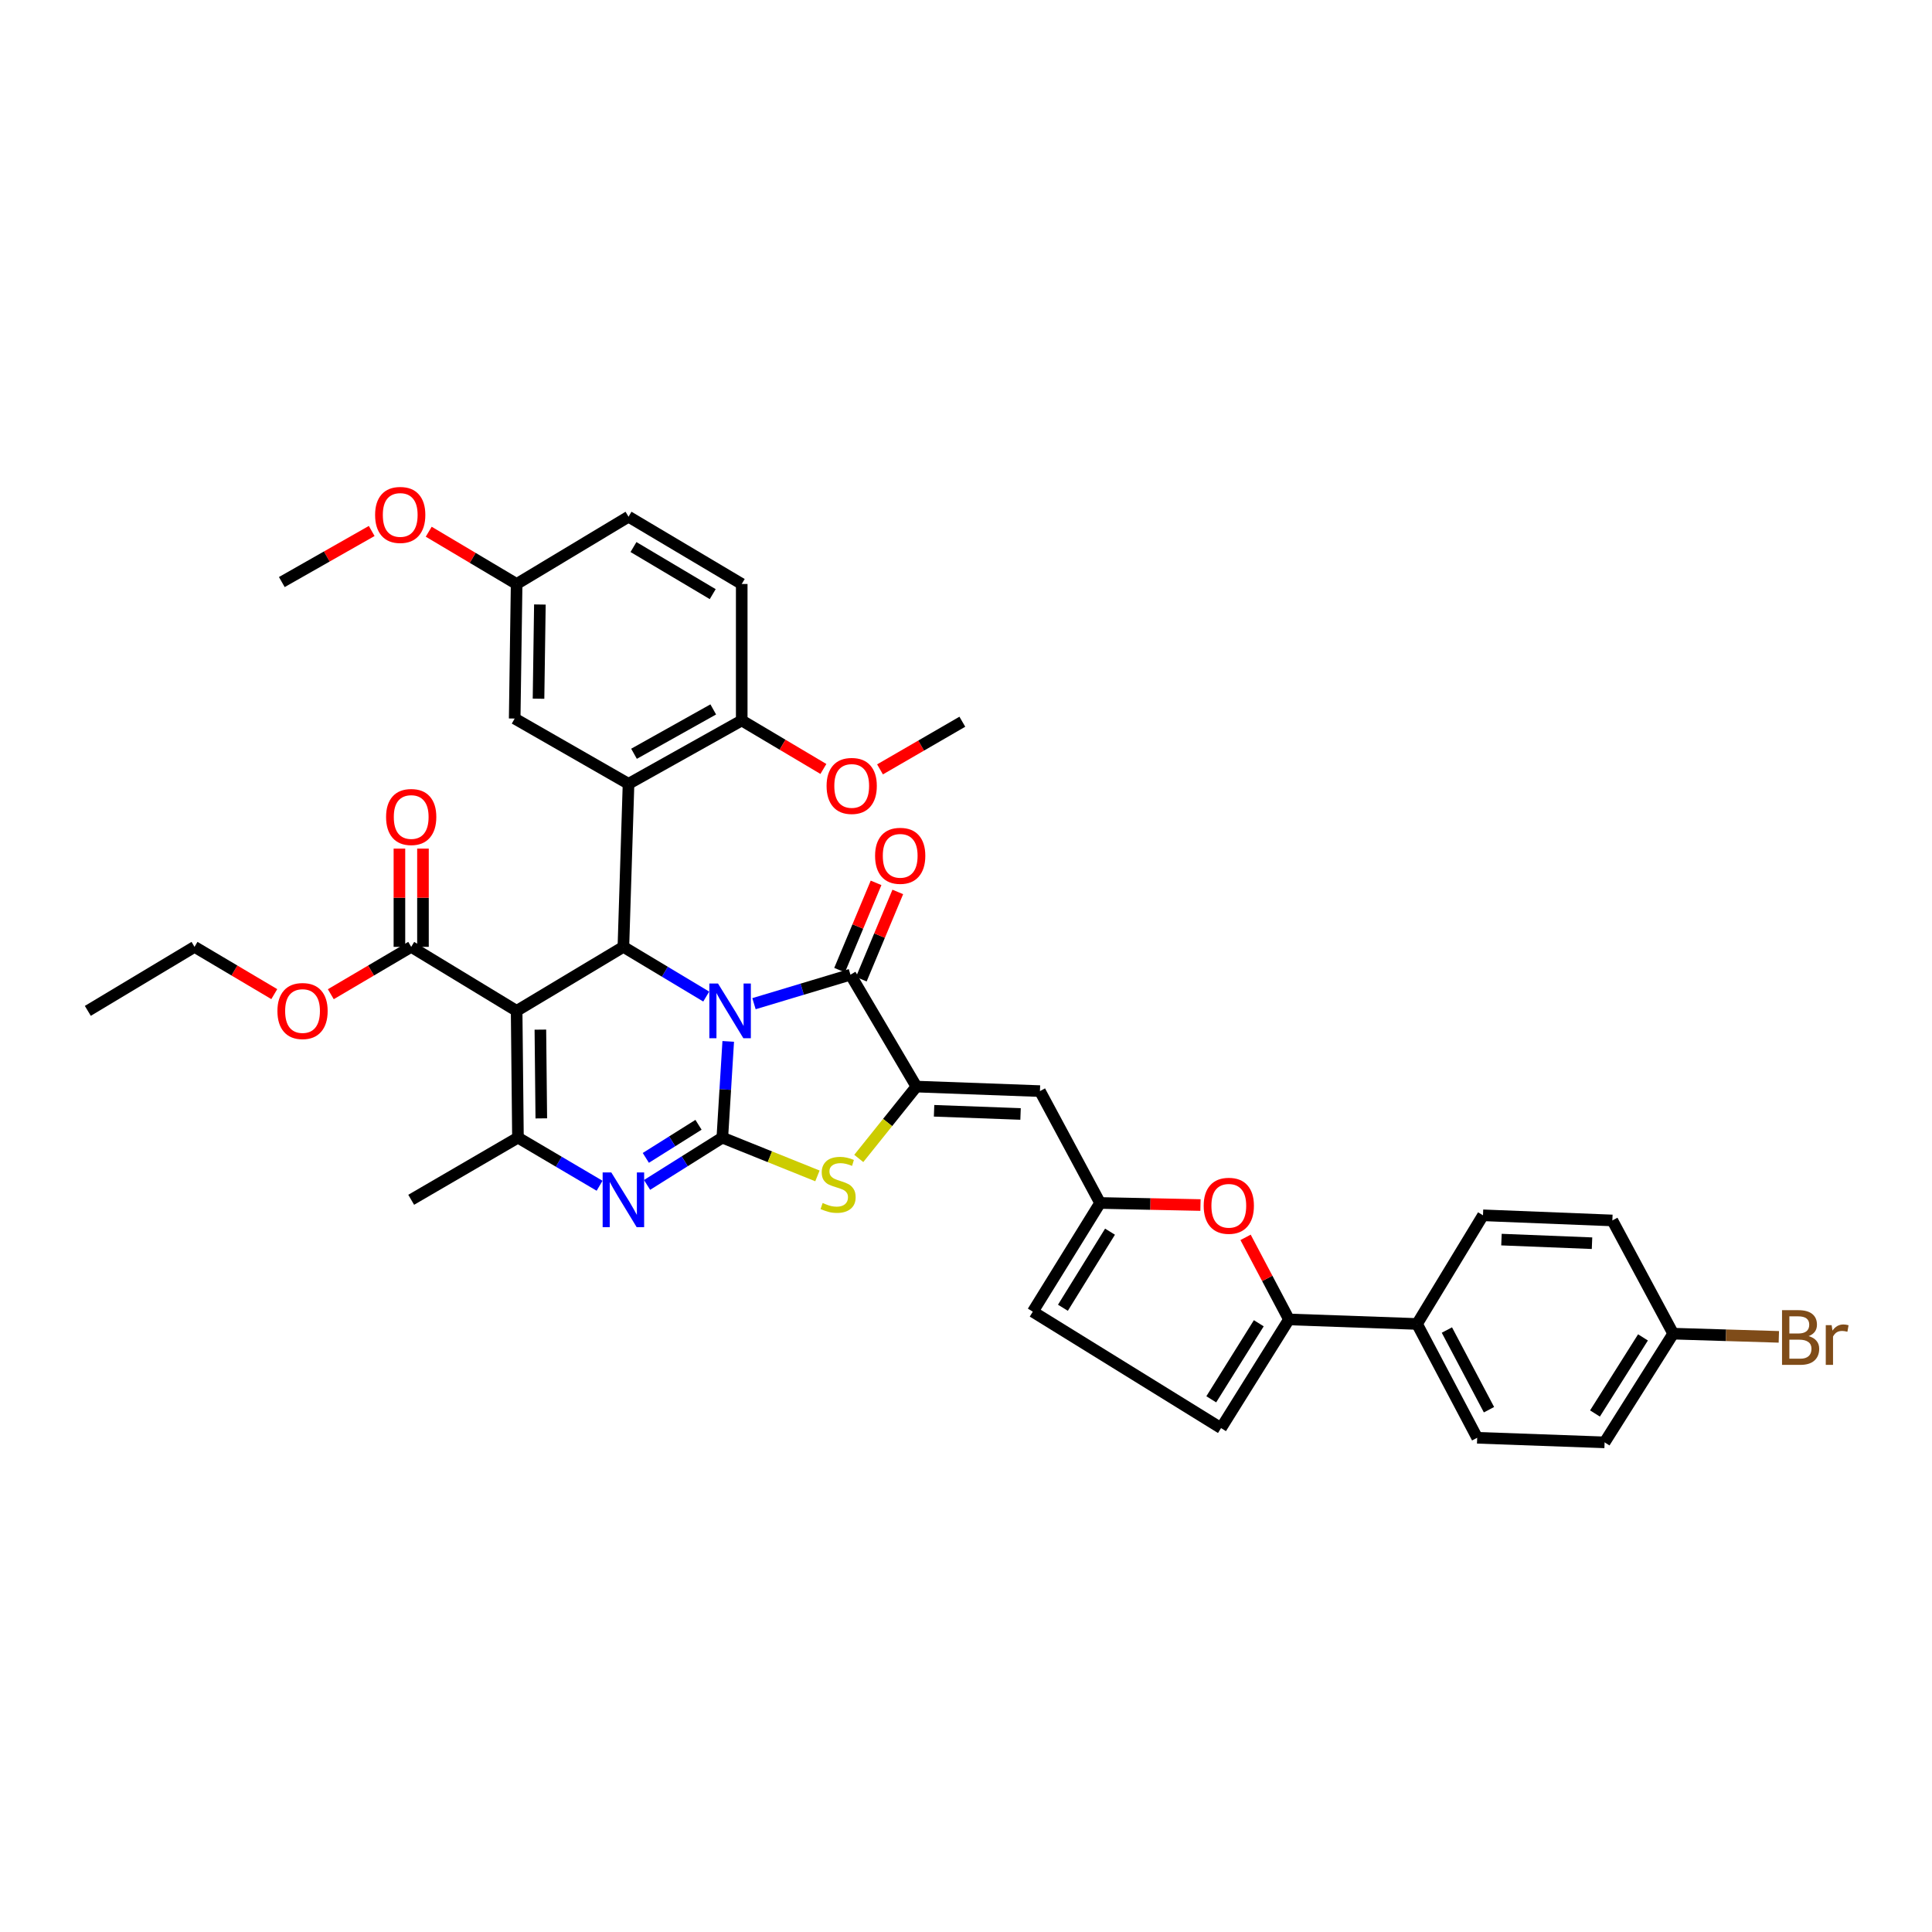 <?xml version='1.0' encoding='iso-8859-1'?>
<svg version='1.1' baseProfile='full'
              xmlns='http://www.w3.org/2000/svg'
                      xmlns:rdkit='http://www.rdkit.org/xml'
                      xmlns:xlink='http://www.w3.org/1999/xlink'
                  xml:space='preserve'
width='1000px' height='1000px' viewBox='0 0 1000 1000'>
<!-- END OF HEADER -->
<rect style='opacity:1.0;fill:#FFFFFF;stroke:none' width='1000' height='1000' x='0' y='0'> </rect>
<path class='bond-0' d='M 376.929,539.026 L 375.402,563.933' style='fill:none;fill-rule:evenodd;stroke:#0000FF;stroke-width:6px;stroke-linecap:butt;stroke-linejoin:miter;stroke-opacity:1' />
<path class='bond-0' d='M 375.402,563.933 L 373.875,588.841' style='fill:none;fill-rule:evenodd;stroke:#000000;stroke-width:6px;stroke-linecap:butt;stroke-linejoin:miter;stroke-opacity:1' />
<path class='bond-1' d='M 365.547,515.815 L 344.107,502.953' style='fill:none;fill-rule:evenodd;stroke:#0000FF;stroke-width:6px;stroke-linecap:butt;stroke-linejoin:miter;stroke-opacity:1' />
<path class='bond-1' d='M 344.107,502.953 L 322.666,490.092' style='fill:none;fill-rule:evenodd;stroke:#000000;stroke-width:6px;stroke-linecap:butt;stroke-linejoin:miter;stroke-opacity:1' />
<path class='bond-3' d='M 390.263,519.505 L 415.227,512' style='fill:none;fill-rule:evenodd;stroke:#0000FF;stroke-width:6px;stroke-linecap:butt;stroke-linejoin:miter;stroke-opacity:1' />
<path class='bond-3' d='M 415.227,512 L 440.19,504.494' style='fill:none;fill-rule:evenodd;stroke:#000000;stroke-width:6px;stroke-linecap:butt;stroke-linejoin:miter;stroke-opacity:1' />
<path class='bond-4' d='M 373.875,588.841 L 354.397,601.077' style='fill:none;fill-rule:evenodd;stroke:#000000;stroke-width:6px;stroke-linecap:butt;stroke-linejoin:miter;stroke-opacity:1' />
<path class='bond-4' d='M 354.397,601.077 L 334.918,613.313' style='fill:none;fill-rule:evenodd;stroke:#0000FF;stroke-width:6px;stroke-linecap:butt;stroke-linejoin:miter;stroke-opacity:1' />
<path class='bond-4' d='M 361.548,582.191 L 347.913,590.756' style='fill:none;fill-rule:evenodd;stroke:#000000;stroke-width:6px;stroke-linecap:butt;stroke-linejoin:miter;stroke-opacity:1' />
<path class='bond-4' d='M 347.913,590.756 L 334.278,599.322' style='fill:none;fill-rule:evenodd;stroke:#0000FF;stroke-width:6px;stroke-linecap:butt;stroke-linejoin:miter;stroke-opacity:1' />
<path class='bond-7' d='M 373.875,588.841 L 398.49,598.742' style='fill:none;fill-rule:evenodd;stroke:#000000;stroke-width:6px;stroke-linecap:butt;stroke-linejoin:miter;stroke-opacity:1' />
<path class='bond-7' d='M 398.49,598.742 L 423.104,608.643' style='fill:none;fill-rule:evenodd;stroke:#CCCC00;stroke-width:6px;stroke-linecap:butt;stroke-linejoin:miter;stroke-opacity:1' />
<path class='bond-2' d='M 322.666,490.092 L 267.408,523.223' style='fill:none;fill-rule:evenodd;stroke:#000000;stroke-width:6px;stroke-linecap:butt;stroke-linejoin:miter;stroke-opacity:1' />
<path class='bond-8' d='M 322.666,490.092 L 325.327,405.705' style='fill:none;fill-rule:evenodd;stroke:#000000;stroke-width:6px;stroke-linecap:butt;stroke-linejoin:miter;stroke-opacity:1' />
<path class='bond-6' d='M 267.408,523.223 L 268.092,588.841' style='fill:none;fill-rule:evenodd;stroke:#000000;stroke-width:6px;stroke-linecap:butt;stroke-linejoin:miter;stroke-opacity:1' />
<path class='bond-6' d='M 279.698,532.938 L 280.176,578.871' style='fill:none;fill-rule:evenodd;stroke:#000000;stroke-width:6px;stroke-linecap:butt;stroke-linejoin:miter;stroke-opacity:1' />
<path class='bond-13' d='M 267.408,523.223 L 212.834,490.092' style='fill:none;fill-rule:evenodd;stroke:#000000;stroke-width:6px;stroke-linecap:butt;stroke-linejoin:miter;stroke-opacity:1' />
<path class='bond-5' d='M 440.19,504.494 L 474.33,562.413' style='fill:none;fill-rule:evenodd;stroke:#000000;stroke-width:6px;stroke-linecap:butt;stroke-linejoin:miter;stroke-opacity:1' />
<path class='bond-19' d='M 445.813,506.844 L 455.255,484.254' style='fill:none;fill-rule:evenodd;stroke:#000000;stroke-width:6px;stroke-linecap:butt;stroke-linejoin:miter;stroke-opacity:1' />
<path class='bond-19' d='M 455.255,484.254 L 464.696,461.664' style='fill:none;fill-rule:evenodd;stroke:#FF0000;stroke-width:6px;stroke-linecap:butt;stroke-linejoin:miter;stroke-opacity:1' />
<path class='bond-19' d='M 434.568,502.144 L 444.01,479.554' style='fill:none;fill-rule:evenodd;stroke:#000000;stroke-width:6px;stroke-linecap:butt;stroke-linejoin:miter;stroke-opacity:1' />
<path class='bond-19' d='M 444.01,479.554 L 453.451,456.964' style='fill:none;fill-rule:evenodd;stroke:#FF0000;stroke-width:6px;stroke-linecap:butt;stroke-linejoin:miter;stroke-opacity:1' />
<path class='bond-39' d='M 310.342,613.745 L 289.217,601.293' style='fill:none;fill-rule:evenodd;stroke:#0000FF;stroke-width:6px;stroke-linecap:butt;stroke-linejoin:miter;stroke-opacity:1' />
<path class='bond-39' d='M 289.217,601.293 L 268.092,588.841' style='fill:none;fill-rule:evenodd;stroke:#000000;stroke-width:6px;stroke-linecap:butt;stroke-linejoin:miter;stroke-opacity:1' />
<path class='bond-9' d='M 474.33,562.413 L 538.275,564.756' style='fill:none;fill-rule:evenodd;stroke:#000000;stroke-width:6px;stroke-linecap:butt;stroke-linejoin:miter;stroke-opacity:1' />
<path class='bond-9' d='M 483.475,574.944 L 528.237,576.584' style='fill:none;fill-rule:evenodd;stroke:#000000;stroke-width:6px;stroke-linecap:butt;stroke-linejoin:miter;stroke-opacity:1' />
<path class='bond-38' d='M 474.33,562.413 L 459.414,581.01' style='fill:none;fill-rule:evenodd;stroke:#000000;stroke-width:6px;stroke-linecap:butt;stroke-linejoin:miter;stroke-opacity:1' />
<path class='bond-38' d='M 459.414,581.01 L 444.498,599.606' style='fill:none;fill-rule:evenodd;stroke:#CCCC00;stroke-width:6px;stroke-linecap:butt;stroke-linejoin:miter;stroke-opacity:1' />
<path class='bond-26' d='M 268.092,588.841 L 212.834,621.01' style='fill:none;fill-rule:evenodd;stroke:#000000;stroke-width:6px;stroke-linecap:butt;stroke-linejoin:miter;stroke-opacity:1' />
<path class='bond-16' d='M 325.327,405.705 L 383.917,372.913' style='fill:none;fill-rule:evenodd;stroke:#000000;stroke-width:6px;stroke-linecap:butt;stroke-linejoin:miter;stroke-opacity:1' />
<path class='bond-16' d='M 328.163,390.151 L 369.176,367.197' style='fill:none;fill-rule:evenodd;stroke:#000000;stroke-width:6px;stroke-linecap:butt;stroke-linejoin:miter;stroke-opacity:1' />
<path class='bond-17' d='M 325.327,405.705 L 266.399,371.918' style='fill:none;fill-rule:evenodd;stroke:#000000;stroke-width:6px;stroke-linecap:butt;stroke-linejoin:miter;stroke-opacity:1' />
<path class='bond-12' d='M 538.275,564.756 L 569.401,622.655' style='fill:none;fill-rule:evenodd;stroke:#000000;stroke-width:6px;stroke-linecap:butt;stroke-linejoin:miter;stroke-opacity:1' />
<path class='bond-10' d='M 667.154,682.937 L 655.931,661.696' style='fill:none;fill-rule:evenodd;stroke:#000000;stroke-width:6px;stroke-linecap:butt;stroke-linejoin:miter;stroke-opacity:1' />
<path class='bond-10' d='M 655.931,661.696 L 644.707,640.455' style='fill:none;fill-rule:evenodd;stroke:#FF0000;stroke-width:6px;stroke-linecap:butt;stroke-linejoin:miter;stroke-opacity:1' />
<path class='bond-18' d='M 667.154,682.937 L 733.463,685.28' style='fill:none;fill-rule:evenodd;stroke:#000000;stroke-width:6px;stroke-linecap:butt;stroke-linejoin:miter;stroke-opacity:1' />
<path class='bond-41' d='M 667.154,682.937 L 632.013,739.177' style='fill:none;fill-rule:evenodd;stroke:#000000;stroke-width:6px;stroke-linecap:butt;stroke-linejoin:miter;stroke-opacity:1' />
<path class='bond-41' d='M 651.547,684.915 L 626.948,724.283' style='fill:none;fill-rule:evenodd;stroke:#000000;stroke-width:6px;stroke-linecap:butt;stroke-linejoin:miter;stroke-opacity:1' />
<path class='bond-11' d='M 621.362,623.727 L 595.382,623.191' style='fill:none;fill-rule:evenodd;stroke:#FF0000;stroke-width:6px;stroke-linecap:butt;stroke-linejoin:miter;stroke-opacity:1' />
<path class='bond-11' d='M 595.382,623.191 L 569.401,622.655' style='fill:none;fill-rule:evenodd;stroke:#000000;stroke-width:6px;stroke-linecap:butt;stroke-linejoin:miter;stroke-opacity:1' />
<path class='bond-15' d='M 569.401,622.655 L 534.578,678.922' style='fill:none;fill-rule:evenodd;stroke:#000000;stroke-width:6px;stroke-linecap:butt;stroke-linejoin:miter;stroke-opacity:1' />
<path class='bond-15' d='M 574.542,637.509 L 550.165,676.896' style='fill:none;fill-rule:evenodd;stroke:#000000;stroke-width:6px;stroke-linecap:butt;stroke-linejoin:miter;stroke-opacity:1' />
<path class='bond-20' d='M 218.928,490.092 L 218.928,464.665' style='fill:none;fill-rule:evenodd;stroke:#000000;stroke-width:6px;stroke-linecap:butt;stroke-linejoin:miter;stroke-opacity:1' />
<path class='bond-20' d='M 218.928,464.665 L 218.928,439.238' style='fill:none;fill-rule:evenodd;stroke:#FF0000;stroke-width:6px;stroke-linecap:butt;stroke-linejoin:miter;stroke-opacity:1' />
<path class='bond-20' d='M 206.74,490.092 L 206.74,464.665' style='fill:none;fill-rule:evenodd;stroke:#000000;stroke-width:6px;stroke-linecap:butt;stroke-linejoin:miter;stroke-opacity:1' />
<path class='bond-20' d='M 206.74,464.665 L 206.74,439.238' style='fill:none;fill-rule:evenodd;stroke:#FF0000;stroke-width:6px;stroke-linecap:butt;stroke-linejoin:miter;stroke-opacity:1' />
<path class='bond-25' d='M 212.834,490.092 L 192.03,502.348' style='fill:none;fill-rule:evenodd;stroke:#000000;stroke-width:6px;stroke-linecap:butt;stroke-linejoin:miter;stroke-opacity:1' />
<path class='bond-25' d='M 192.03,502.348 L 171.226,514.603' style='fill:none;fill-rule:evenodd;stroke:#FF0000;stroke-width:6px;stroke-linecap:butt;stroke-linejoin:miter;stroke-opacity:1' />
<path class='bond-14' d='M 632.013,739.177 L 534.578,678.922' style='fill:none;fill-rule:evenodd;stroke:#000000;stroke-width:6px;stroke-linecap:butt;stroke-linejoin:miter;stroke-opacity:1' />
<path class='bond-21' d='M 383.917,372.913 L 383.917,302.271' style='fill:none;fill-rule:evenodd;stroke:#000000;stroke-width:6px;stroke-linecap:butt;stroke-linejoin:miter;stroke-opacity:1' />
<path class='bond-32' d='M 383.917,372.913 L 405.051,385.463' style='fill:none;fill-rule:evenodd;stroke:#000000;stroke-width:6px;stroke-linecap:butt;stroke-linejoin:miter;stroke-opacity:1' />
<path class='bond-32' d='M 405.051,385.463 L 426.185,398.012' style='fill:none;fill-rule:evenodd;stroke:#FF0000;stroke-width:6px;stroke-linecap:butt;stroke-linejoin:miter;stroke-opacity:1' />
<path class='bond-24' d='M 266.399,371.918 L 267.408,302.271' style='fill:none;fill-rule:evenodd;stroke:#000000;stroke-width:6px;stroke-linecap:butt;stroke-linejoin:miter;stroke-opacity:1' />
<path class='bond-24' d='M 278.737,361.648 L 279.443,312.895' style='fill:none;fill-rule:evenodd;stroke:#000000;stroke-width:6px;stroke-linecap:butt;stroke-linejoin:miter;stroke-opacity:1' />
<path class='bond-22' d='M 733.463,685.28 L 764.589,744.194' style='fill:none;fill-rule:evenodd;stroke:#000000;stroke-width:6px;stroke-linecap:butt;stroke-linejoin:miter;stroke-opacity:1' />
<path class='bond-22' d='M 748.908,688.424 L 770.696,729.664' style='fill:none;fill-rule:evenodd;stroke:#000000;stroke-width:6px;stroke-linecap:butt;stroke-linejoin:miter;stroke-opacity:1' />
<path class='bond-23' d='M 733.463,685.28 L 767.595,629.04' style='fill:none;fill-rule:evenodd;stroke:#000000;stroke-width:6px;stroke-linecap:butt;stroke-linejoin:miter;stroke-opacity:1' />
<path class='bond-40' d='M 383.917,302.271 L 325.327,267.448' style='fill:none;fill-rule:evenodd;stroke:#000000;stroke-width:6px;stroke-linecap:butt;stroke-linejoin:miter;stroke-opacity:1' />
<path class='bond-40' d='M 368.901,307.525 L 327.888,283.149' style='fill:none;fill-rule:evenodd;stroke:#000000;stroke-width:6px;stroke-linecap:butt;stroke-linejoin:miter;stroke-opacity:1' />
<path class='bond-29' d='M 764.589,744.194 L 830.539,746.564' style='fill:none;fill-rule:evenodd;stroke:#000000;stroke-width:6px;stroke-linecap:butt;stroke-linejoin:miter;stroke-opacity:1' />
<path class='bond-30' d='M 767.595,629.04 L 834.554,631.701' style='fill:none;fill-rule:evenodd;stroke:#000000;stroke-width:6px;stroke-linecap:butt;stroke-linejoin:miter;stroke-opacity:1' />
<path class='bond-30' d='M 777.155,641.617 L 824.026,643.48' style='fill:none;fill-rule:evenodd;stroke:#000000;stroke-width:6px;stroke-linecap:butt;stroke-linejoin:miter;stroke-opacity:1' />
<path class='bond-28' d='M 267.408,302.271 L 325.327,267.448' style='fill:none;fill-rule:evenodd;stroke:#000000;stroke-width:6px;stroke-linecap:butt;stroke-linejoin:miter;stroke-opacity:1' />
<path class='bond-33' d='M 267.408,302.271 L 244.657,288.744' style='fill:none;fill-rule:evenodd;stroke:#000000;stroke-width:6px;stroke-linecap:butt;stroke-linejoin:miter;stroke-opacity:1' />
<path class='bond-33' d='M 244.657,288.744 L 221.905,275.217' style='fill:none;fill-rule:evenodd;stroke:#FF0000;stroke-width:6px;stroke-linecap:butt;stroke-linejoin:miter;stroke-opacity:1' />
<path class='bond-34' d='M 141.969,514.556 L 121.327,502.324' style='fill:none;fill-rule:evenodd;stroke:#FF0000;stroke-width:6px;stroke-linecap:butt;stroke-linejoin:miter;stroke-opacity:1' />
<path class='bond-34' d='M 121.327,502.324 L 100.686,490.092' style='fill:none;fill-rule:evenodd;stroke:#000000;stroke-width:6px;stroke-linecap:butt;stroke-linejoin:miter;stroke-opacity:1' />
<path class='bond-27' d='M 866.039,690.297 L 834.554,631.701' style='fill:none;fill-rule:evenodd;stroke:#000000;stroke-width:6px;stroke-linecap:butt;stroke-linejoin:miter;stroke-opacity:1' />
<path class='bond-31' d='M 866.039,690.297 L 893.382,691.128' style='fill:none;fill-rule:evenodd;stroke:#000000;stroke-width:6px;stroke-linecap:butt;stroke-linejoin:miter;stroke-opacity:1' />
<path class='bond-31' d='M 893.382,691.128 L 920.726,691.959' style='fill:none;fill-rule:evenodd;stroke:#7F4C19;stroke-width:6px;stroke-linecap:butt;stroke-linejoin:miter;stroke-opacity:1' />
<path class='bond-42' d='M 866.039,690.297 L 830.539,746.564' style='fill:none;fill-rule:evenodd;stroke:#000000;stroke-width:6px;stroke-linecap:butt;stroke-linejoin:miter;stroke-opacity:1' />
<path class='bond-42' d='M 850.406,692.234 L 825.556,731.621' style='fill:none;fill-rule:evenodd;stroke:#000000;stroke-width:6px;stroke-linecap:butt;stroke-linejoin:miter;stroke-opacity:1' />
<path class='bond-35' d='M 455.495,398.23 L 476.799,385.897' style='fill:none;fill-rule:evenodd;stroke:#FF0000;stroke-width:6px;stroke-linecap:butt;stroke-linejoin:miter;stroke-opacity:1' />
<path class='bond-35' d='M 476.799,385.897 L 498.103,373.563' style='fill:none;fill-rule:evenodd;stroke:#000000;stroke-width:6px;stroke-linecap:butt;stroke-linejoin:miter;stroke-opacity:1' />
<path class='bond-36' d='M 192.391,274.834 L 169.13,288.052' style='fill:none;fill-rule:evenodd;stroke:#FF0000;stroke-width:6px;stroke-linecap:butt;stroke-linejoin:miter;stroke-opacity:1' />
<path class='bond-36' d='M 169.13,288.052 L 145.869,301.269' style='fill:none;fill-rule:evenodd;stroke:#000000;stroke-width:6px;stroke-linecap:butt;stroke-linejoin:miter;stroke-opacity:1' />
<path class='bond-37' d='M 100.686,490.092 L 45.455,523.223' style='fill:none;fill-rule:evenodd;stroke:#000000;stroke-width:6px;stroke-linecap:butt;stroke-linejoin:miter;stroke-opacity:1' />
<path  class='atom-0' d='M 371.637 509.063
L 380.917 524.063
Q 381.837 525.543, 383.317 528.223
Q 384.797 530.903, 384.877 531.063
L 384.877 509.063
L 388.637 509.063
L 388.637 537.383
L 384.757 537.383
L 374.797 520.983
Q 373.637 519.063, 372.397 516.863
Q 371.197 514.663, 370.837 513.983
L 370.837 537.383
L 367.157 537.383
L 367.157 509.063
L 371.637 509.063
' fill='#0000FF'/>
<path  class='atom-5' d='M 316.406 606.85
L 325.686 621.85
Q 326.606 623.33, 328.086 626.01
Q 329.566 628.69, 329.646 628.85
L 329.646 606.85
L 333.406 606.85
L 333.406 635.17
L 329.526 635.17
L 319.566 618.77
Q 318.406 616.85, 317.166 614.65
Q 315.966 612.45, 315.606 611.77
L 315.606 635.17
L 311.926 635.17
L 311.926 606.85
L 316.406 606.85
' fill='#0000FF'/>
<path  class='atom-8' d='M 425.799 622.665
Q 426.119 622.785, 427.439 623.345
Q 428.759 623.905, 430.199 624.265
Q 431.679 624.585, 433.119 624.585
Q 435.799 624.585, 437.359 623.305
Q 438.919 621.985, 438.919 619.705
Q 438.919 618.145, 438.119 617.185
Q 437.359 616.225, 436.159 615.705
Q 434.959 615.185, 432.959 614.585
Q 430.439 613.825, 428.919 613.105
Q 427.439 612.385, 426.359 610.865
Q 425.319 609.345, 425.319 606.785
Q 425.319 603.225, 427.719 601.025
Q 430.159 598.825, 434.959 598.825
Q 438.239 598.825, 441.959 600.385
L 441.039 603.465
Q 437.639 602.065, 435.079 602.065
Q 432.319 602.065, 430.799 603.225
Q 429.279 604.345, 429.319 606.305
Q 429.319 607.825, 430.079 608.745
Q 430.879 609.665, 431.999 610.185
Q 433.159 610.705, 435.079 611.305
Q 437.639 612.105, 439.159 612.905
Q 440.679 613.705, 441.759 615.345
Q 442.879 616.945, 442.879 619.705
Q 442.879 623.625, 440.239 625.745
Q 437.639 627.825, 433.279 627.825
Q 430.759 627.825, 428.839 627.265
Q 426.959 626.745, 424.719 625.825
L 425.799 622.665
' fill='#CCCC00'/>
<path  class='atom-12' d='M 623.028 624.109
Q 623.028 617.309, 626.388 613.509
Q 629.748 609.709, 636.028 609.709
Q 642.308 609.709, 645.668 613.509
Q 649.028 617.309, 649.028 624.109
Q 649.028 630.989, 645.628 634.909
Q 642.228 638.789, 636.028 638.789
Q 629.788 638.789, 626.388 634.909
Q 623.028 631.029, 623.028 624.109
M 636.028 635.589
Q 640.348 635.589, 642.668 632.709
Q 645.028 629.789, 645.028 624.109
Q 645.028 618.549, 642.668 615.749
Q 640.348 612.909, 636.028 612.909
Q 631.708 612.909, 629.348 615.709
Q 627.028 618.509, 627.028 624.109
Q 627.028 629.829, 629.348 632.709
Q 631.708 635.589, 636.028 635.589
' fill='#FF0000'/>
<path  class='atom-20' d='M 452.941 442.965
Q 452.941 436.165, 456.301 432.365
Q 459.661 428.565, 465.941 428.565
Q 472.221 428.565, 475.581 432.365
Q 478.941 436.165, 478.941 442.965
Q 478.941 449.845, 475.541 453.765
Q 472.141 457.645, 465.941 457.645
Q 459.701 457.645, 456.301 453.765
Q 452.941 449.885, 452.941 442.965
M 465.941 454.445
Q 470.261 454.445, 472.581 451.565
Q 474.941 448.645, 474.941 442.965
Q 474.941 437.405, 472.581 434.605
Q 470.261 431.765, 465.941 431.765
Q 461.621 431.765, 459.261 434.565
Q 456.941 437.365, 456.941 442.965
Q 456.941 448.685, 459.261 451.565
Q 461.621 454.445, 465.941 454.445
' fill='#FF0000'/>
<path  class='atom-21' d='M 199.834 422.875
Q 199.834 416.075, 203.194 412.275
Q 206.554 408.475, 212.834 408.475
Q 219.114 408.475, 222.474 412.275
Q 225.834 416.075, 225.834 422.875
Q 225.834 429.755, 222.434 433.675
Q 219.034 437.555, 212.834 437.555
Q 206.594 437.555, 203.194 433.675
Q 199.834 429.795, 199.834 422.875
M 212.834 434.355
Q 217.154 434.355, 219.474 431.475
Q 221.834 428.555, 221.834 422.875
Q 221.834 417.315, 219.474 414.515
Q 217.154 411.675, 212.834 411.675
Q 208.514 411.675, 206.154 414.475
Q 203.834 417.275, 203.834 422.875
Q 203.834 428.595, 206.154 431.475
Q 208.514 434.355, 212.834 434.355
' fill='#FF0000'/>
<path  class='atom-26' d='M 143.594 523.303
Q 143.594 516.503, 146.954 512.703
Q 150.314 508.903, 156.594 508.903
Q 162.874 508.903, 166.234 512.703
Q 169.594 516.503, 169.594 523.303
Q 169.594 530.183, 166.194 534.103
Q 162.794 537.983, 156.594 537.983
Q 150.354 537.983, 146.954 534.103
Q 143.594 530.223, 143.594 523.303
M 156.594 534.783
Q 160.914 534.783, 163.234 531.903
Q 165.594 528.983, 165.594 523.303
Q 165.594 517.743, 163.234 514.943
Q 160.914 512.103, 156.594 512.103
Q 152.274 512.103, 149.914 514.903
Q 147.594 517.703, 147.594 523.303
Q 147.594 529.023, 149.914 531.903
Q 152.274 534.783, 156.594 534.783
' fill='#FF0000'/>
<path  class='atom-32' d='M 936.135 691.581
Q 938.855 692.341, 940.215 694.021
Q 941.615 695.661, 941.615 698.101
Q 941.615 702.021, 939.095 704.261
Q 936.615 706.461, 931.895 706.461
L 922.375 706.461
L 922.375 678.141
L 930.735 678.141
Q 935.575 678.141, 938.015 680.101
Q 940.455 682.061, 940.455 685.661
Q 940.455 689.941, 936.135 691.581
M 926.175 681.341
L 926.175 690.221
L 930.735 690.221
Q 933.535 690.221, 934.975 689.101
Q 936.455 687.941, 936.455 685.661
Q 936.455 681.341, 930.735 681.341
L 926.175 681.341
M 931.895 703.261
Q 934.655 703.261, 936.135 701.941
Q 937.615 700.621, 937.615 698.101
Q 937.615 695.781, 935.975 694.621
Q 934.375 693.421, 931.295 693.421
L 926.175 693.421
L 926.175 703.261
L 931.895 703.261
' fill='#7F4C19'/>
<path  class='atom-32' d='M 948.055 685.901
L 948.495 688.741
Q 950.655 685.541, 954.175 685.541
Q 955.295 685.541, 956.815 685.941
L 956.215 689.301
Q 954.495 688.901, 953.535 688.901
Q 951.855 688.901, 950.735 689.581
Q 949.655 690.221, 948.775 691.781
L 948.775 706.461
L 945.015 706.461
L 945.015 685.901
L 948.055 685.901
' fill='#7F4C19'/>
<path  class='atom-33' d='M 427.84 406.794
Q 427.84 399.994, 431.2 396.194
Q 434.56 392.394, 440.84 392.394
Q 447.12 392.394, 450.48 396.194
Q 453.84 399.994, 453.84 406.794
Q 453.84 413.674, 450.44 417.594
Q 447.04 421.474, 440.84 421.474
Q 434.6 421.474, 431.2 417.594
Q 427.84 413.714, 427.84 406.794
M 440.84 418.274
Q 445.16 418.274, 447.48 415.394
Q 449.84 412.474, 449.84 406.794
Q 449.84 401.234, 447.48 398.434
Q 445.16 395.594, 440.84 395.594
Q 436.52 395.594, 434.16 398.394
Q 431.84 401.194, 431.84 406.794
Q 431.84 412.514, 434.16 415.394
Q 436.52 418.274, 440.84 418.274
' fill='#FF0000'/>
<path  class='atom-34' d='M 194.153 266.526
Q 194.153 259.726, 197.513 255.926
Q 200.873 252.126, 207.153 252.126
Q 213.433 252.126, 216.793 255.926
Q 220.153 259.726, 220.153 266.526
Q 220.153 273.406, 216.753 277.326
Q 213.353 281.206, 207.153 281.206
Q 200.913 281.206, 197.513 277.326
Q 194.153 273.446, 194.153 266.526
M 207.153 278.006
Q 211.473 278.006, 213.793 275.126
Q 216.153 272.206, 216.153 266.526
Q 216.153 260.966, 213.793 258.166
Q 211.473 255.326, 207.153 255.326
Q 202.833 255.326, 200.473 258.126
Q 198.153 260.926, 198.153 266.526
Q 198.153 272.246, 200.473 275.126
Q 202.833 278.006, 207.153 278.006
' fill='#FF0000'/>
</svg>
